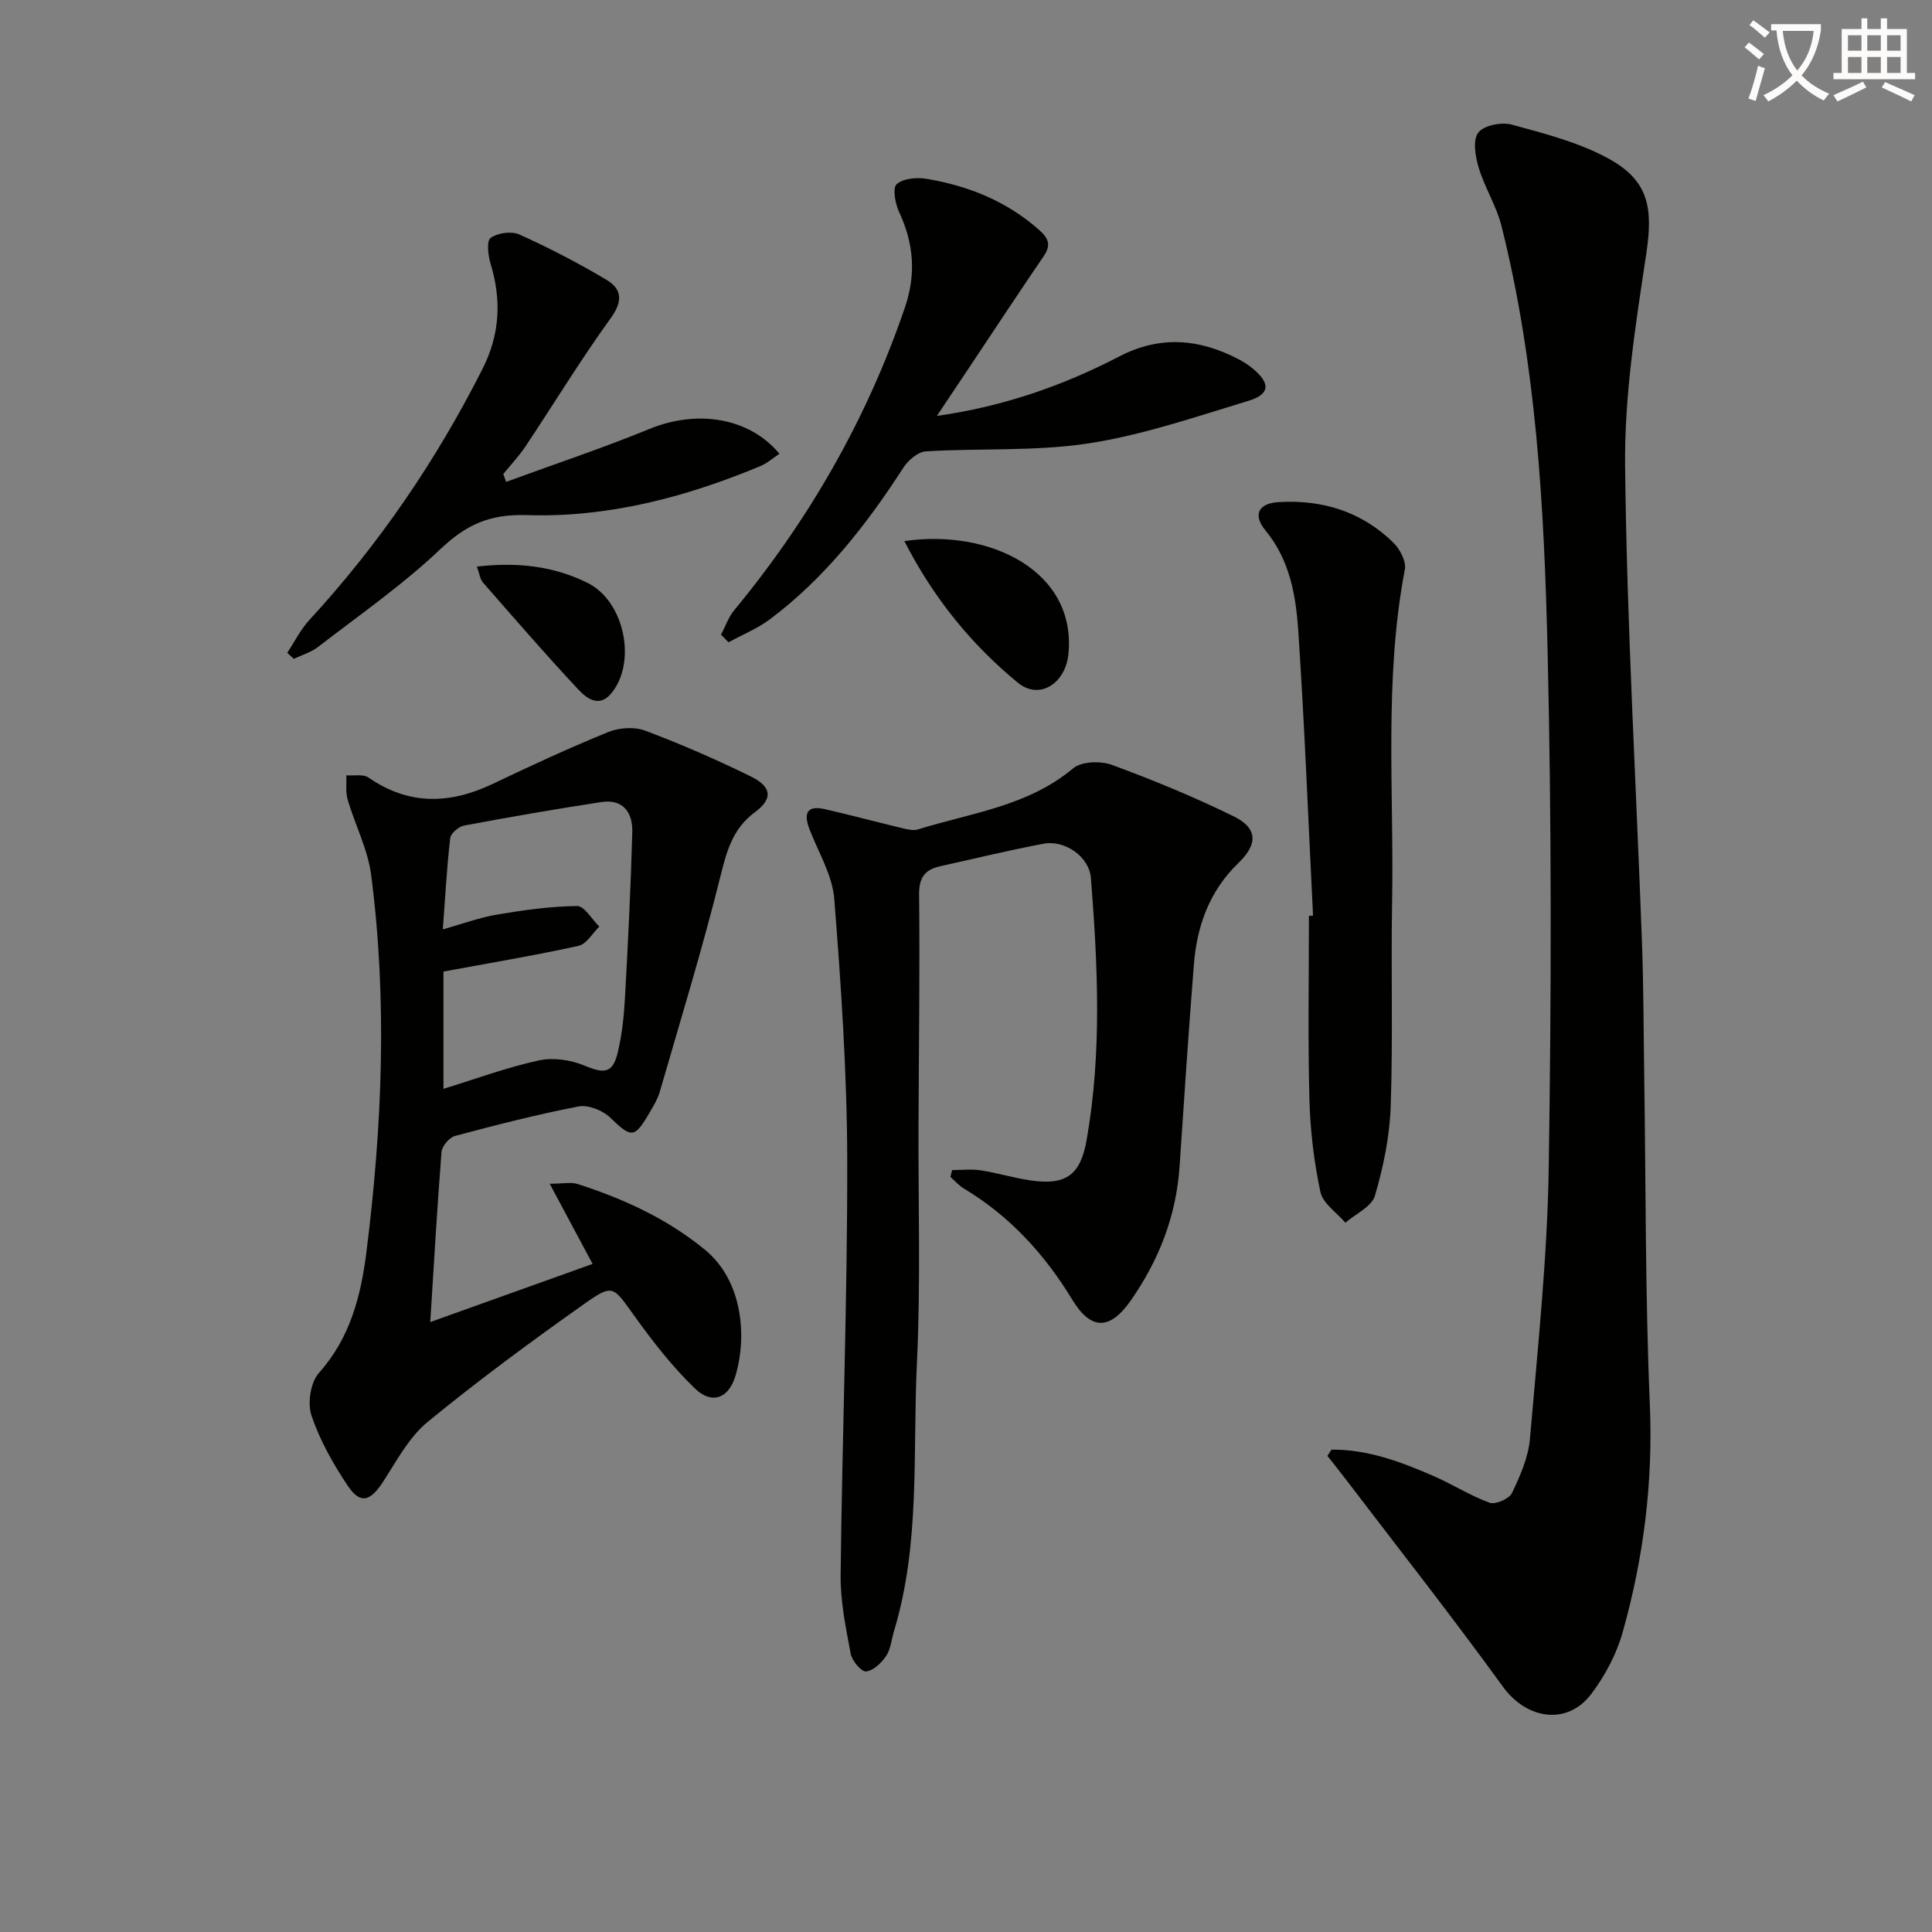 <svg enable-background="new 0 0 400 400" viewBox="0 0 400 400" xmlns="http://www.w3.org/2000/svg"><rect x="0" y="0" width="400" height="400" fill="#808080" stroke="none"/><path d="m362.1 8.8c1.1.8 2.1 1.6 3.1 2.4l-1 1.1c-1.3-1.1-2.3-2-3-2.5zm1.9 4.8c.5.2.9.4 1.4.5-.6 2.3-1.3 4.5-1.9 6.8l-1.5-.5c.8-2.1 1.4-4.3 2-6.8zm-1-9.4c1.3.9 2.4 1.8 3.4 2.5l-1 1.1c-1.4-1.2-2.4-2.1-3.2-2.6zm3.7 2.2v-1.4h10.3v1.2c-.5 3.6-1.8 6.8-4 9.4 1.5 1.6 3.4 2.8 5.7 3.8-.3.4-.7.8-1.1 1.4-2.3-1.1-4.1-2.5-5.6-4.1-1.6 1.6-3.6 3.1-5.9 4.3-.3-.5-.7-.9-1-1.3 2.4-1.1 4.4-2.5 6-4.1-1.9-2.5-3-5.6-3.3-9.3h-1.1zm8.8 0h-6.4c.3 3.3 1.3 6 3 8.2 2-2.3 3.1-5.1 3.4-8.2z" fill="#fcfbfa"/><path d="m385.3 3.8h1.3v2.2h2.8v-2.2h1.3v2.2h4.1v9.1h1.7v1.3h-16.9v-1.3h1.7v-9.1h4.1v-2.2zm.4 13.1.7 1.2c-1.8.9-3.8 1.9-6 2.9-.2-.4-.5-.8-.8-1.3 2.3-1 4.3-1.9 6.1-2.8zm-3.1-6.4h2.8v-3.2h-2.8zm0 4.6h2.8v-3.3h-2.8zm4-4.6h2.8v-3.2h-2.8zm0 4.6h2.8v-3.3h-2.8zm3.7 1.9c2.1.9 4.1 1.8 6.1 2.7l-.7 1.3c-2.2-1.1-4.2-2-6.1-2.9zm3.2-9.7h-2.8v3.2h2.8zm-2.8 7.8h2.8v-3.3h-2.8z" fill="#fcfbfa"/><g fill="#010100"><path d="m275.67 300.13c7.51-.06 14.43 2.54 21.21 5.5 3.91 1.71 7.56 4.06 11.55 5.5 1.2.43 4.04-.82 4.61-2.02 1.69-3.55 3.39-7.39 3.72-11.23 1.6-18.7 3.6-37.43 3.89-56.18.55-35.65.61-71.33-.24-106.98-.7-29.53-2.3-59.1-9.55-87.96-1.04-4.13-3.46-7.9-4.7-12-.7-2.32-1.28-5.7-.12-7.28 1.11-1.51 4.81-2.26 6.92-1.69 6.81 1.86 13.86 3.66 19.99 7 8.45 4.59 9.32 10.28 7.89 19.78-2.2 14.58-4.55 29.36-4.38 44.02.37 32.92 2.3 65.83 3.5 98.75.33 9.15.32 18.32.46 27.48.34 22.64.2 45.31 1.16 67.92.69 16.16-1.29 31.82-5.63 47.22-1.27 4.52-3.65 8.99-6.49 12.75-4.99 6.62-13.4 5.25-18.26-1.45-10.53-14.53-21.63-28.63-32.51-42.91-1.26-1.66-2.57-3.28-3.86-4.92.27-.43.56-.87.84-1.3z"/><path d="m89.08 273.72c11.42-4.09 22.3-7.98 33.61-12.04-3.09-5.79-5.75-10.75-8.88-16.6 2.74 0 4.4-.39 5.79.06 9.53 3.07 18.5 7.16 26.37 13.62 7.82 6.43 8.73 17.96 6.29 26.12-1.4 4.68-4.9 5.95-8.36 2.61-4.72-4.54-8.82-9.83-12.65-15.17-4.28-5.96-4.32-6.57-10.13-2.47-11.11 7.85-22.08 15.93-32.59 24.55-3.84 3.16-6.39 8.01-9.17 12.31-2.69 4.16-4.75 4.81-7.38.87-3.02-4.51-5.77-9.4-7.49-14.5-.86-2.56-.2-6.88 1.54-8.83 6.49-7.26 8.7-15.99 9.84-25.07 3.26-25.97 4.35-52.03.97-78.06-.69-5.3-3.33-10.34-4.86-15.56-.46-1.57-.2-3.35-.28-5.04 1.55.13 3.48-.3 4.59.46 8.39 5.81 16.89 5.53 25.78 1.29 7.86-3.75 15.78-7.42 23.84-10.7 2.26-.92 5.43-1.14 7.66-.3 7.43 2.79 14.72 5.98 21.85 9.47 4.37 2.14 4.66 4.62.9 7.4-4.71 3.48-5.89 8.18-7.22 13.52-3.72 14.93-8.24 29.66-12.52 44.45-.41 1.41-1.21 2.73-1.96 4.02-3.27 5.65-3.84 5.54-8.32 1.23-1.54-1.48-4.52-2.66-6.51-2.28-8.61 1.66-17.12 3.84-25.59 6.11-1.18.32-2.69 2.1-2.79 3.31-.91 11.6-1.57 23.2-2.33 35.22zm2.73-72.57v24.28c6.8-2.09 13.17-4.45 19.74-5.88 2.97-.65 6.62-.11 9.46 1.07 4.1 1.71 5.83 1.64 6.88-2.69.89-3.68 1.29-7.52 1.5-11.31.64-11.44 1.2-22.89 1.52-34.34.11-4.01-1.87-6.92-6.43-6.22-9.48 1.45-18.94 3.09-28.38 4.86-1.13.21-2.78 1.61-2.89 2.61-.7 6.04-1.02 12.12-1.53 18.89 4-1.12 7.54-2.44 11.2-3.06 5.49-.93 11.05-1.71 16.59-1.78 1.52-.02 3.07 2.76 4.61 4.26-1.42 1.38-2.65 3.63-4.3 3.99-9.11 2-18.33 3.54-27.97 5.32z"/><path d="m197.12 242.25c1.97 0 3.97-.24 5.89.05 3.43.53 6.78 1.55 10.21 2.07 7.47 1.13 10.48-1.06 11.76-8.38 3.17-18.02 2.31-36.12.88-54.21-.34-4.37-5.33-7.94-9.84-7.09-7.16 1.35-14.25 3.08-21.37 4.66-3.16.7-4.4 2.32-4.36 5.88.17 15.82-.06 31.64-.12 47.47-.07 16.49.46 33.01-.33 49.47-.9 18.53.75 37.33-4.73 55.48-.53 1.75-.68 3.74-1.64 5.19-.96 1.44-2.66 3.07-4.17 3.21-.98.09-2.9-2.21-3.17-3.66-1.01-5.37-2.15-10.84-2.09-16.27.32-28.61 1.42-57.22 1.37-85.83-.03-18.06-1.27-36.15-2.68-54.17-.39-4.93-3.31-9.68-5.15-14.48-1.25-3.27-.51-4.96 3.21-4.11 5.31 1.21 10.57 2.63 15.87 3.9 1.1.26 2.38.6 3.38.29 11-3.41 22.75-4.78 32.13-12.64 1.73-1.45 5.68-1.58 8.01-.73 8.53 3.13 16.96 6.62 25.12 10.6 5.11 2.49 5.21 5.77 1.07 9.76-5.96 5.75-8.56 12.99-9.19 20.98-1.1 13.91-2.03 27.84-2.96 41.77-.68 10.25-4.26 19.42-10.08 27.76-4.37 6.26-8.28 6.22-12.15-.15-5.71-9.41-12.93-17.29-22.42-22.99-1.04-.62-1.87-1.6-2.8-2.41.12-.47.23-.95.35-1.42z"/><path d="m271.85 189.57c-.98-19.58-1.74-39.18-3.04-58.75-.49-7.41-1.72-14.81-6.8-20.99-2.69-3.27-1.47-5.64 2.77-5.88 9.04-.52 17.16 1.98 23.7 8.4 1.36 1.33 2.7 3.88 2.38 5.55-4.35 22.79-2.23 45.8-2.64 68.71-.25 14.15.19 28.31-.29 42.45-.21 6.22-1.51 12.52-3.27 18.51-.66 2.26-3.99 3.74-6.11 5.58-1.79-2.1-4.66-3.98-5.17-6.35-1.34-6.29-2.11-12.79-2.28-19.23-.33-12.64-.1-25.3-.1-37.96.28-.01.56-.03.85-.04z"/><path d="m193.97 86.11c13.79-1.95 26.11-6.26 37.78-12.32 8.5-4.41 16.62-3.64 24.76.62 1.03.54 2.01 1.19 2.9 1.93 3.66 3.05 3.55 5.3-.96 6.66-10.93 3.3-21.87 7.08-33.09 8.8-11.04 1.69-22.45.96-33.67 1.65-1.64.1-3.67 1.84-4.66 3.38-7.63 11.83-16.23 22.8-27.55 31.33-2.61 1.97-5.75 3.23-8.65 4.82-.52-.53-1.03-1.06-1.55-1.58.9-1.7 1.53-3.61 2.73-5.06 15.53-18.79 27.45-39.56 35.34-62.67 2.36-6.91 1.83-13.29-1.21-19.8-.8-1.72-1.38-4.94-.5-5.73 1.34-1.2 4.14-1.46 6.16-1.12 8.66 1.44 16.58 4.61 23.3 10.55 1.99 1.76 2.57 3.15.99 5.46-5.03 7.37-9.94 14.83-14.89 22.26-2.29 3.4-4.56 6.82-7.23 10.82z"/><path d="m104.78 99.77c9.9-3.63 19.93-6.97 29.68-10.96 9.81-4.02 20.61-2.44 26.92 5.14-1.35.88-2.54 1.96-3.93 2.54-15.46 6.46-31.61 10.69-48.31 10.16-7.79-.25-12.61 1.97-17.99 7.07-7.8 7.4-16.74 13.61-25.28 20.21-1.45 1.12-3.35 1.67-5.04 2.48-.45-.42-.91-.83-1.36-1.25 1.52-2.29 2.76-4.83 4.6-6.82 14.4-15.64 26.24-33 35.83-51.96 3.6-7.12 3.96-14.2 1.69-21.7-.53-1.74-.89-4.77-.02-5.41 1.45-1.06 4.33-1.46 5.96-.72 6.18 2.79 12.23 5.92 18.05 9.39 3.14 1.87 3.44 4.37.9 7.88-6.22 8.6-11.75 17.7-17.64 26.54-1.36 2.05-3.08 3.86-4.64 5.78.21.54.39 1.09.58 1.63z"/><path d="m187.24 112.03c17.68-2.59 35.69 6.2 33.96 23.42-.61 6.04-5.99 9.58-10.48 5.89-9.63-7.93-17.46-17.53-23.48-29.31z"/><path d="m98.73 117.31c8.46-.99 15.93-.09 22.92 3.37 7.62 3.77 10.27 16.4 4.9 22.88-2.54 3.06-5.14.98-6.8-.79-6.77-7.23-13.25-14.72-19.77-22.18-.58-.66-.68-1.74-1.25-3.28z"/></g></svg>
